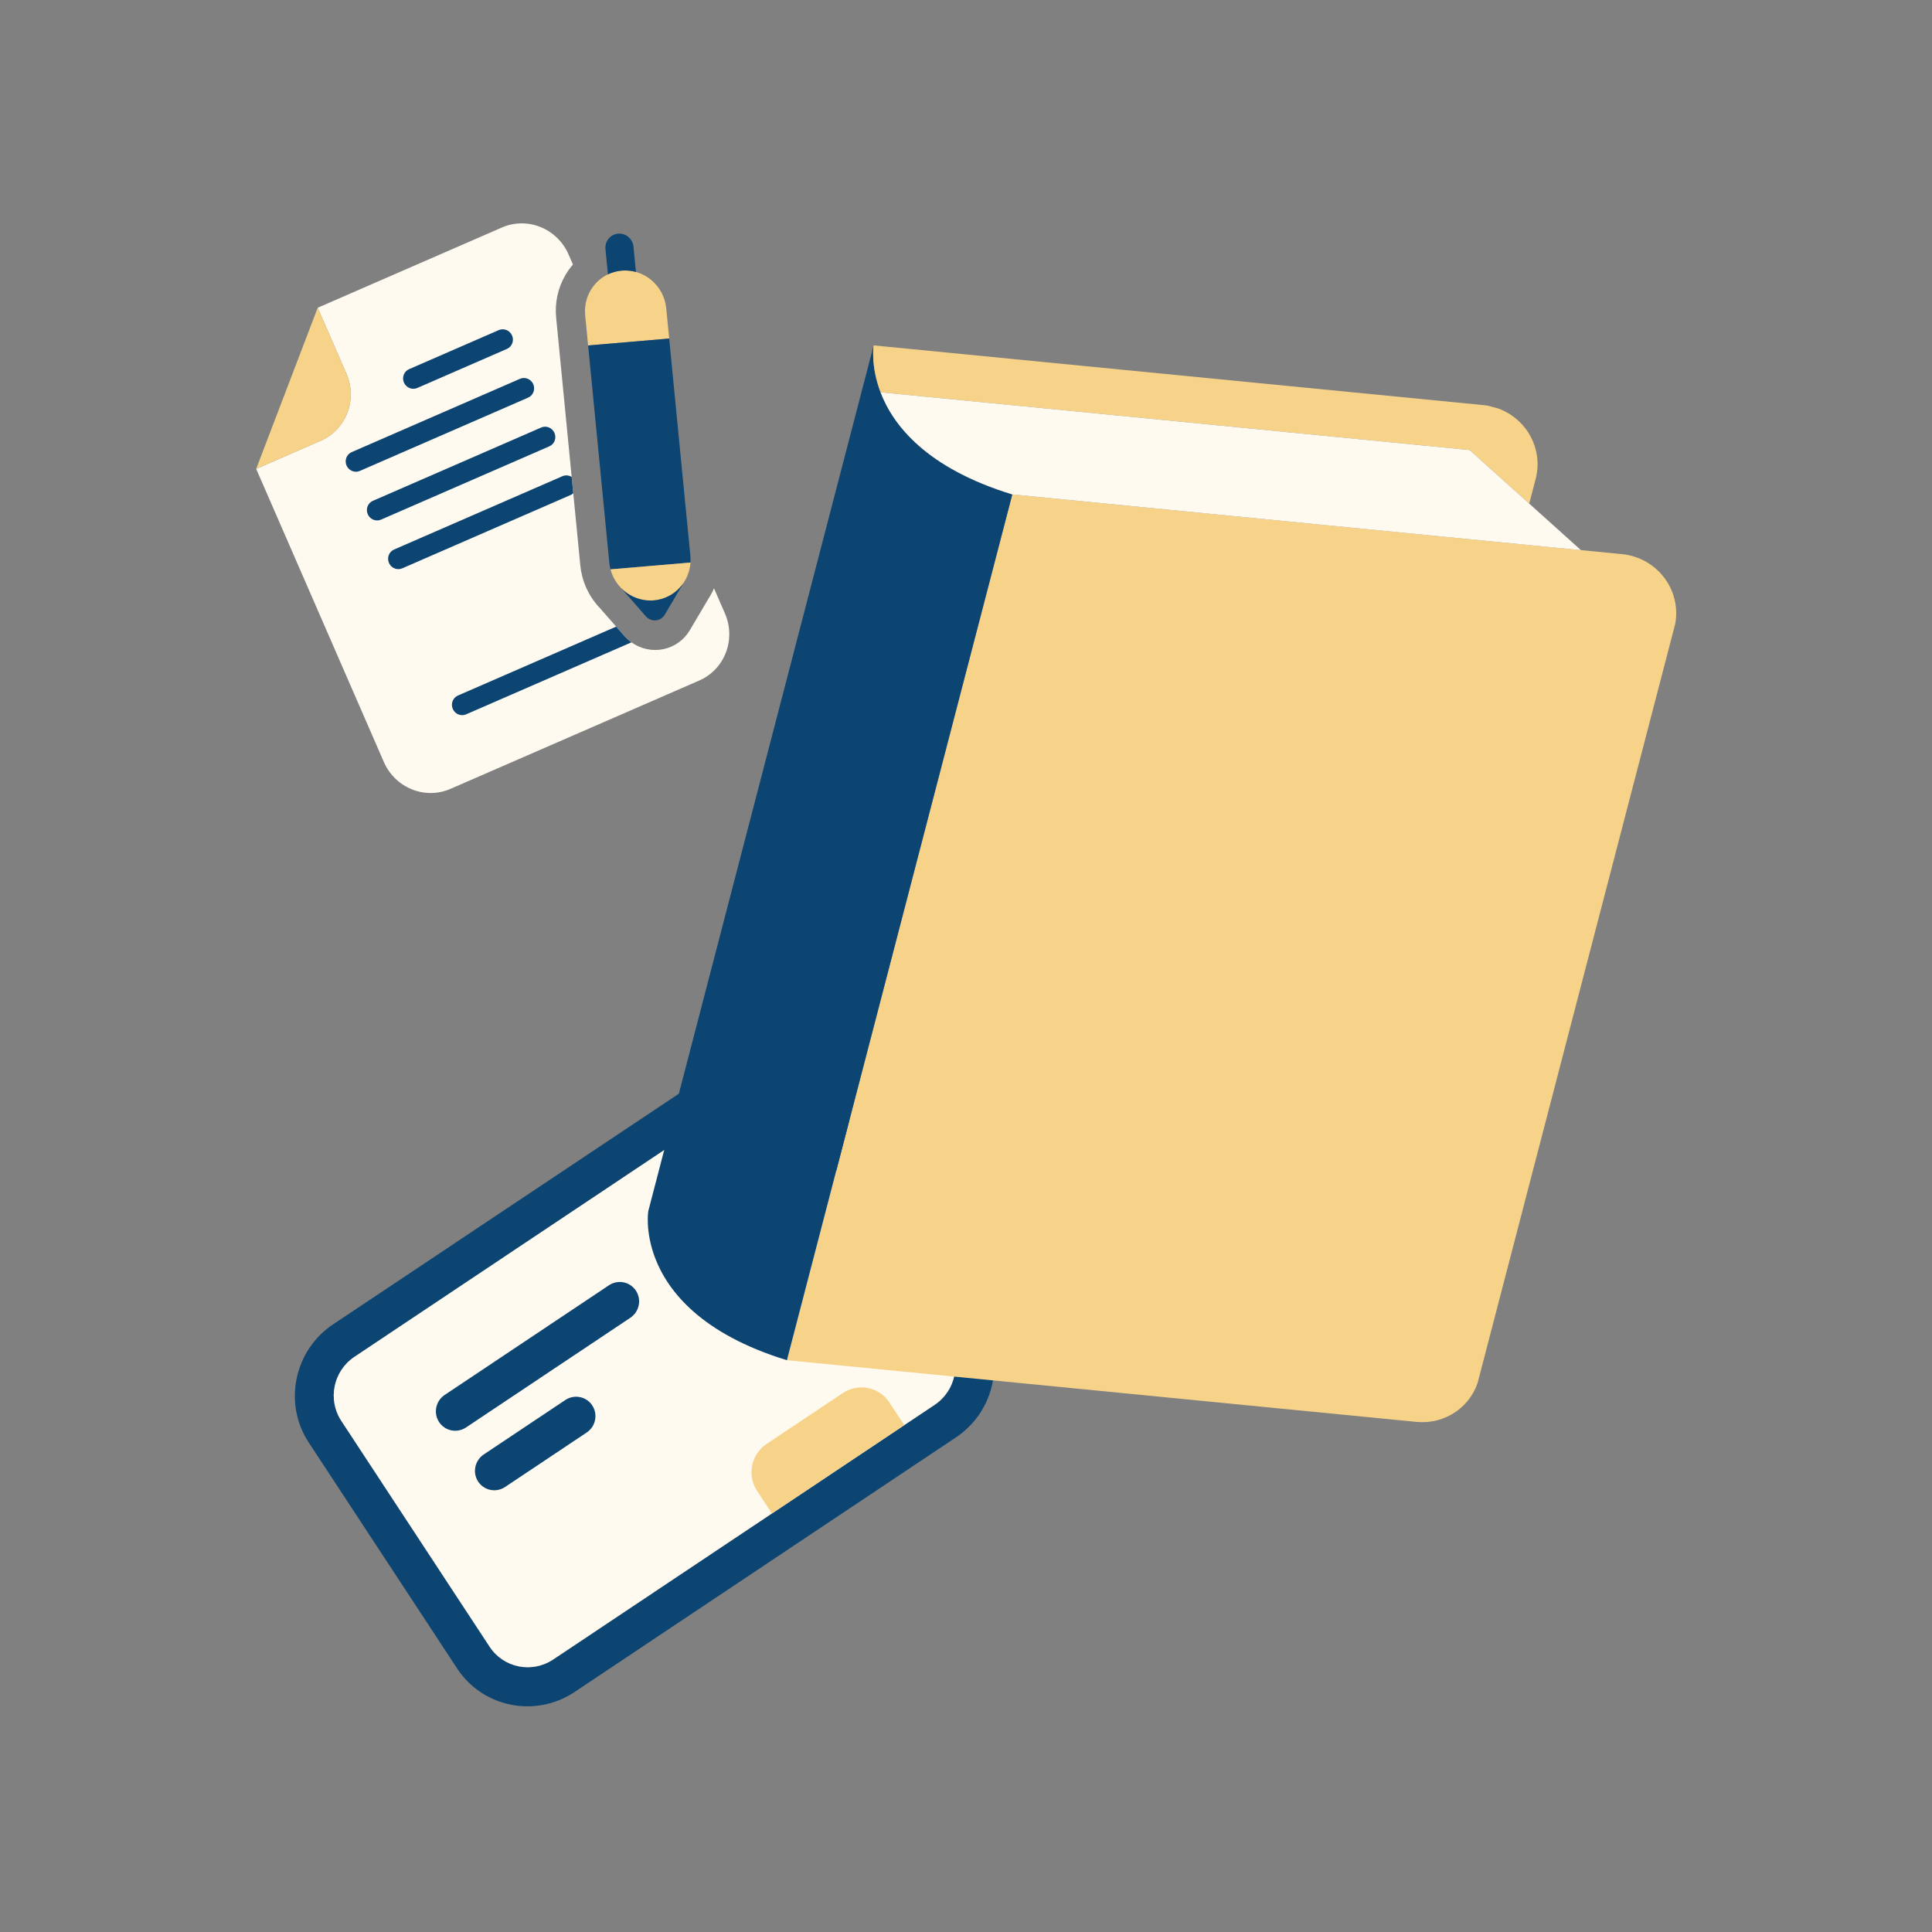 <svg width="140" height="140" viewBox="0 0 140 140" fill="none" xmlns="http://www.w3.org/2000/svg">
<rect x="0" y="0" width="140" height="140" fill="#808080" stroke="none"/>
<g clip-path="url(#clip0_130_787)">
<path d="M51.778 77.514L24.137 95.966C21.305 97.856 20.513 101.699 22.372 104.53L33.124 120.903C34.983 123.734 38.802 124.499 41.635 122.608L69.276 104.156C72.109 102.265 72.901 98.422 71.042 95.591L60.29 79.219C58.429 76.388 54.611 75.623 51.778 77.514ZM68.683 97.165C69.166 97.903 69.337 98.805 69.157 99.674C68.978 100.543 68.464 101.308 67.727 101.801L40.086 120.253C39.348 120.744 38.449 120.923 37.585 120.75C36.722 120.577 35.965 120.066 35.48 119.33L24.728 102.958C24.245 102.22 24.074 101.318 24.253 100.449C24.433 99.58 24.947 98.815 25.684 98.322L53.325 79.87C54.063 79.379 54.962 79.2 55.826 79.373C56.689 79.546 57.447 80.057 57.931 80.793L68.683 97.165Z" fill="#0C4472"/>
<path d="M53.325 79.87L25.685 98.321C24.149 99.346 23.721 101.421 24.729 102.956L35.481 119.329C36.489 120.864 38.551 121.277 40.087 120.252L67.727 101.801C69.263 100.776 69.69 98.701 68.682 97.166L57.931 80.793C56.923 79.258 54.861 78.845 53.325 79.87Z" fill="#FFFAF0"/>
<path d="M45.653 95.507L33.749 103.453C33.436 103.653 33.059 103.723 32.698 103.648C32.336 103.572 32.02 103.356 31.818 103.048C31.615 102.739 31.541 102.361 31.613 101.997C31.685 101.632 31.896 101.309 32.202 101.097L44.107 93.149C44.262 93.042 44.436 92.967 44.62 92.927C44.803 92.888 44.992 92.886 45.176 92.921C45.36 92.956 45.535 93.028 45.69 93.132C45.845 93.236 45.978 93.37 46.081 93.526C46.184 93.683 46.254 93.859 46.288 94.043C46.323 94.228 46.32 94.418 46.28 94.602C46.24 94.787 46.165 94.961 46.057 95.116C45.95 95.271 45.813 95.403 45.654 95.505L45.653 95.507Z" fill="#0C4472"/>
<path d="M42.533 103.792L36.58 107.766C36.268 107.967 35.89 108.037 35.529 107.961C35.168 107.885 34.852 107.67 34.649 107.361C34.446 107.052 34.373 106.675 34.445 106.31C34.517 105.945 34.728 105.622 35.033 105.41L40.986 101.436C41.298 101.236 41.676 101.166 42.037 101.242C42.398 101.317 42.714 101.533 42.917 101.842C43.12 102.15 43.193 102.528 43.121 102.893C43.05 103.257 42.838 103.581 42.533 103.792Z" fill="#0C4472"/>
<path d="M64.445 101.623L65.527 103.27L55.936 109.672L54.855 108.025C54.5 107.485 54.375 106.824 54.506 106.187C54.637 105.55 55.015 104.99 55.555 104.629L61.071 100.947C61.611 100.586 62.27 100.455 62.903 100.582C63.536 100.708 64.09 101.083 64.445 101.623Z" fill="#F7D38A"/>
</g>
<g clip-path="url(#clip1_130_787)">
<path d="M48.278 22.34L48.491 24.532L42.617 25.034L42.404 22.843C42.365 22.451 42.404 22.057 42.516 21.683C42.628 21.308 42.813 20.961 43.059 20.661C43.304 20.361 43.607 20.114 43.948 19.933C44.29 19.753 44.664 19.643 45.05 19.61C45.436 19.578 45.825 19.622 46.196 19.741C46.567 19.86 46.912 20.052 47.212 20.306C47.512 20.559 47.76 20.869 47.943 21.218C48.126 21.567 48.239 21.949 48.278 22.34Z" fill="#F7D38A"/>
<path d="M48.491 24.532L50.026 40.275C50.042 40.438 50.045 40.601 50.035 40.763L44.239 41.257C44.197 41.099 44.169 40.939 44.153 40.777L42.618 25.033L48.491 24.532Z" fill="#0C4472"/>
<path d="M50.035 40.763C49.989 41.47 49.697 42.133 49.211 42.635C48.724 43.137 48.075 43.445 47.379 43.505C46.683 43.564 45.986 43.371 45.41 42.959C44.835 42.547 44.42 41.944 44.239 41.257L50.035 40.763Z" fill="#F7D38A"/>
<path d="M49.518 42.261L48.171 44.544C48.102 44.659 48.008 44.757 47.895 44.828C47.782 44.9 47.653 44.943 47.52 44.954C47.386 44.965 47.252 44.945 47.127 44.894C47.002 44.843 46.89 44.763 46.801 44.661L45.035 42.644C45.343 42.951 45.712 43.187 46.117 43.336C46.522 43.486 46.953 43.544 47.379 43.507C47.806 43.471 48.218 43.34 48.588 43.125C48.957 42.91 49.274 42.615 49.518 42.261Z" fill="#0C4472"/>
<path d="M45.91 17.927L46.083 19.706C45.404 19.519 44.684 19.58 44.053 19.88L43.879 18.101C43.859 17.962 43.867 17.821 43.902 17.686C43.937 17.551 43.999 17.425 44.084 17.315C44.169 17.206 44.276 17.116 44.397 17.05C44.518 16.984 44.651 16.944 44.789 16.932C44.927 16.92 45.066 16.937 45.198 16.981C45.33 17.025 45.452 17.096 45.556 17.189C45.661 17.282 45.746 17.396 45.807 17.523C45.868 17.649 45.903 17.787 45.91 17.927Z" fill="#0C4472"/>
<path d="M42.208 41.825C42.384 42.477 42.686 43.089 43.096 43.626C43.224 43.794 43.362 43.955 43.51 44.106L44.651 45.408L45.231 46.07C45.388 46.249 45.565 46.409 45.758 46.547C46.093 46.785 46.472 46.952 46.87 47.036C47.269 47.121 47.68 47.121 48.077 47.039C48.473 46.956 48.848 46.791 49.177 46.554C49.506 46.318 49.783 46.014 49.99 45.663L51.303 43.44C51.417 43.267 51.521 43.087 51.614 42.901C51.659 42.813 51.701 42.723 51.739 42.633L52.532 44.452C52.925 45.356 52.95 46.375 52.601 47.286C52.253 48.198 51.559 48.926 50.674 49.312L32.638 57.167C31.753 57.553 30.747 57.564 29.842 57.198C28.938 56.832 28.209 56.119 27.815 55.216L18.564 33.976L23.246 31.936C23.685 31.745 24.081 31.468 24.411 31.12C24.742 30.773 25.001 30.361 25.173 29.91C25.346 29.459 25.428 28.976 25.416 28.489C25.403 28.003 25.297 27.523 25.102 27.075L23.022 22.3L36.375 16.483C37.261 16.098 38.267 16.087 39.171 16.453C40.076 16.819 40.805 17.532 41.199 18.435L41.518 19.168C41.299 19.42 41.106 19.693 40.941 19.985C40.419 20.9 40.196 21.962 40.301 23.023L40.515 25.214L41.425 34.561L41.541 35.745L42.05 40.957C42.075 41.215 42.118 41.472 42.182 41.723C42.186 41.742 42.191 41.761 42.196 41.781C42.201 41.799 42.203 41.81 42.208 41.825Z" fill="#FFFAF0"/>
<path d="M23.022 22.3L25.102 27.075C25.297 27.523 25.403 28.003 25.416 28.489C25.428 28.976 25.345 29.458 25.173 29.91C25.001 30.361 24.742 30.773 24.411 31.12C24.08 31.468 23.684 31.745 23.246 31.936L18.564 33.975L23.022 22.3Z" fill="#F7D38A"/>
<path d="M41.425 34.561L41.541 35.745C41.483 35.797 41.417 35.84 41.345 35.871L29.15 41.183C28.973 41.26 28.772 41.262 28.591 41.189C28.41 41.116 28.265 40.973 28.186 40.792C28.107 40.612 28.102 40.408 28.172 40.225C28.241 40.043 28.38 39.897 28.557 39.82L40.752 34.509C40.859 34.462 40.976 34.442 41.094 34.451C41.211 34.46 41.325 34.498 41.425 34.561Z" fill="#0C4472"/>
<path d="M45.756 46.546L33.762 51.77C33.585 51.842 33.387 51.841 33.209 51.767C33.032 51.693 32.889 51.551 32.811 51.373C32.734 51.195 32.728 50.994 32.794 50.814C32.861 50.633 32.995 50.487 33.168 50.407L44.649 45.407L45.23 46.069C45.386 46.248 45.563 46.408 45.756 46.546Z" fill="#0C4472"/>
<path d="M39.808 32.342L27.614 37.653C27.437 37.73 27.235 37.733 27.055 37.66C26.874 37.586 26.728 37.444 26.649 37.263C26.57 37.082 26.565 36.879 26.635 36.696C26.705 36.514 26.843 36.368 27.02 36.291L39.215 30.98C39.392 30.902 39.593 30.9 39.774 30.974C39.955 31.047 40.1 31.189 40.179 31.37C40.258 31.551 40.263 31.755 40.193 31.937C40.124 32.119 39.985 32.265 39.808 32.342Z" fill="#0C4472"/>
<path d="M38.271 28.813L26.077 34.124C25.899 34.202 25.698 34.204 25.517 34.13C25.337 34.057 25.191 33.915 25.112 33.734C25.033 33.553 25.028 33.349 25.098 33.167C25.168 32.985 25.306 32.839 25.483 32.762L37.678 27.451C37.855 27.373 38.056 27.371 38.237 27.445C38.418 27.518 38.563 27.66 38.642 27.841C38.721 28.022 38.726 28.226 38.656 28.408C38.587 28.59 38.448 28.736 38.271 28.813Z" fill="#0C4472"/>
<path d="M37.105 24.312C37.144 24.401 37.165 24.497 37.168 24.595C37.17 24.692 37.154 24.789 37.119 24.879C37.085 24.969 37.033 25.051 36.967 25.121C36.901 25.191 36.821 25.246 36.734 25.284L30.222 28.12C30.045 28.193 29.847 28.192 29.669 28.117C29.492 28.043 29.349 27.902 29.271 27.724C29.194 27.546 29.188 27.345 29.254 27.164C29.321 26.984 29.455 26.838 29.628 26.758L36.14 23.921C36.317 23.844 36.519 23.842 36.7 23.915C36.88 23.988 37.026 24.131 37.105 24.312Z" fill="#0C4472"/>
</g>
<g clip-path="url(#clip2_130_787)">
<path d="M121.331 45.484L107.161 99.92C106.909 100.889 106.316 101.734 105.488 102.305C104.661 102.875 103.652 103.134 102.642 103.036L57.024 98.566L73.355 35.827L104.852 38.912L110.052 39.422L114.563 39.864L117.551 40.156C118.171 40.218 118.771 40.412 119.31 40.725C119.85 41.038 120.315 41.463 120.675 41.97C121.035 42.477 121.28 43.053 121.393 43.66C121.506 44.267 121.485 44.89 121.331 45.484Z" fill="#F7D38A"/>
<path d="M73.355 35.827L57.024 98.567C50.802 96.659 48.39 93.558 47.476 91.167C46.738 89.236 46.976 87.768 46.976 87.768L63.308 25.029C63.308 25.029 63.069 26.496 63.807 28.427C64.721 30.818 67.134 33.92 73.355 35.827Z" fill="#0C4472"/>
<path d="M111.284 34.69L110.814 36.493L106.492 32.61L63.807 28.426C63.069 26.495 63.308 25.028 63.308 25.028L107.504 29.357C108.124 29.419 108.724 29.613 109.264 29.926C109.804 30.24 110.27 30.665 110.629 31.172C110.989 31.68 111.234 32.257 111.347 32.864C111.46 33.472 111.438 34.094 111.284 34.69Z" fill="#F7D38A"/>
<path d="M114.562 39.866L110.051 39.424L104.852 38.914L73.355 35.827C67.133 33.92 64.721 30.819 63.807 28.427L106.492 32.612L110.814 36.494L114.562 39.866Z" fill="#FFFAF0"/>
</g>
<defs>
<clipPath id="clip0_130_787">
<rect width="45.588" height="31.875" fill="white" transform="matrix(0.832 -0.555 0.549 0.836 19 99.395)"/>
</clipPath>
<clipPath id="clip1_130_787">
<rect width="32.038" height="35.807" fill="white" transform="translate(15 25.794) rotate(-23.536)"/>
</clipPath>
<clipPath id="clip2_130_787">
<rect width="61.306" height="79.938" fill="white" transform="matrix(0.966 0.258 -0.252 0.968 65.137 18)"/>
</clipPath>
</defs>
</svg>
